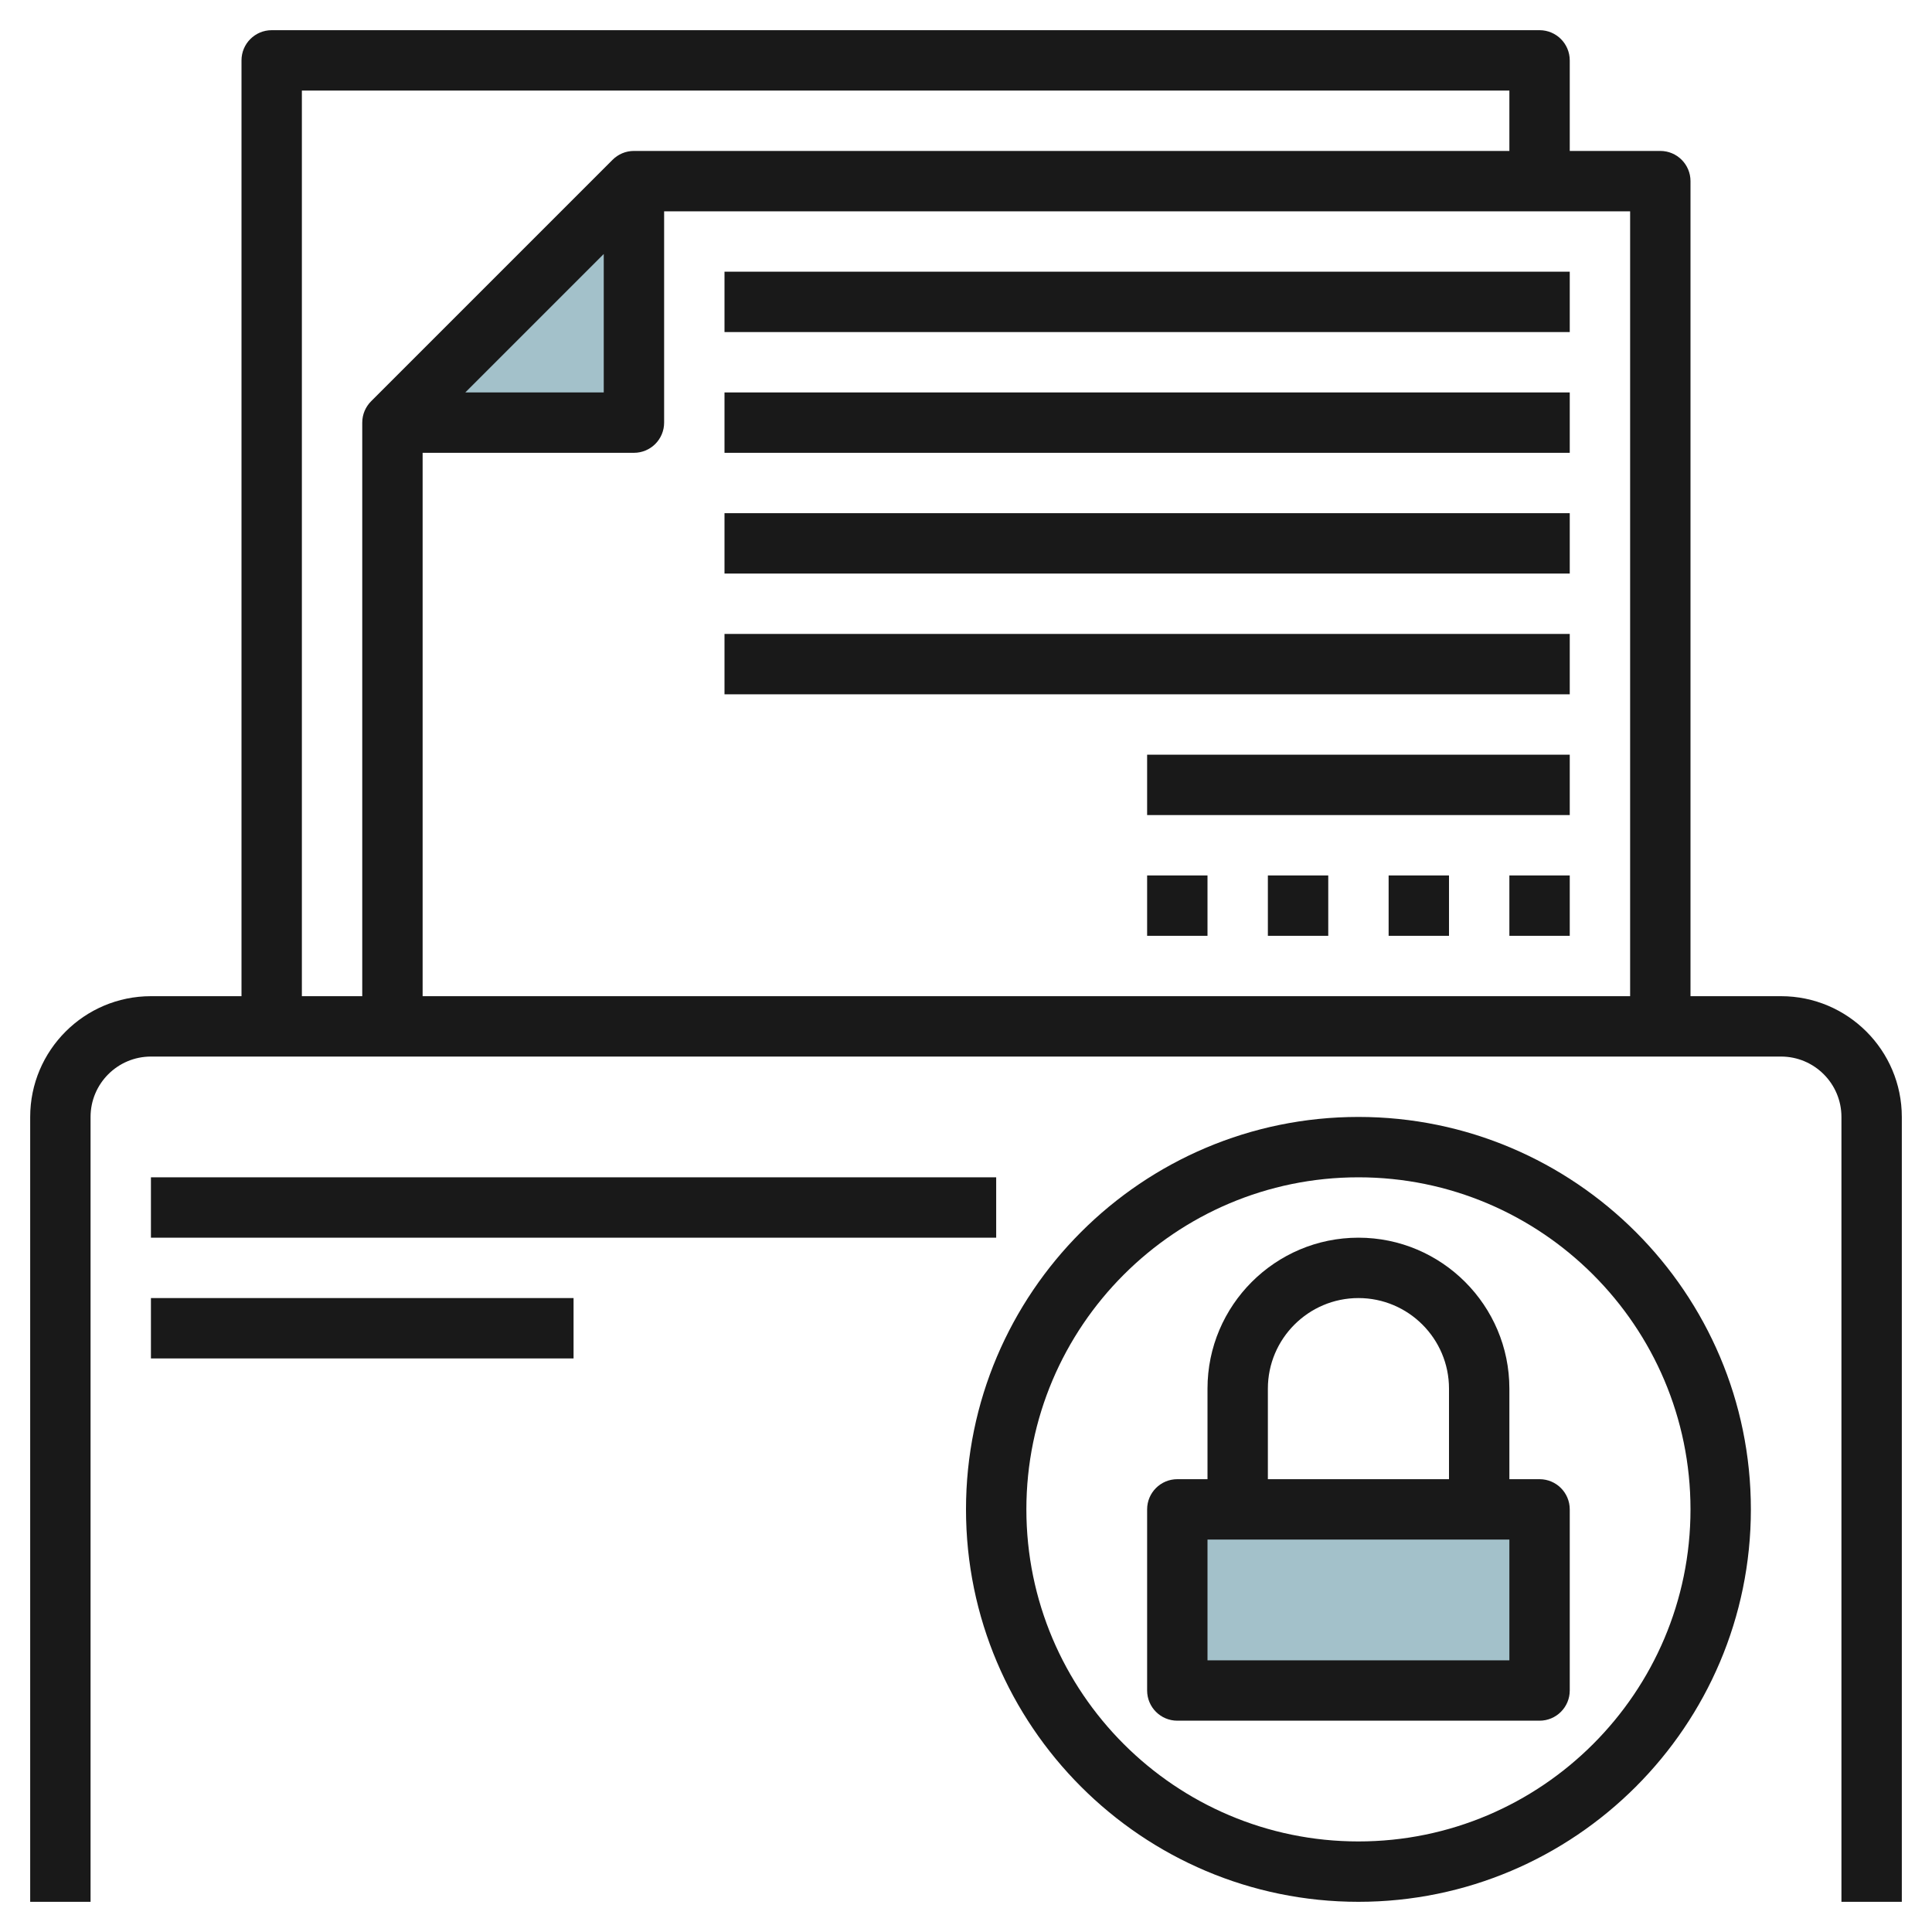 <svg id="Layer_3" enable-background="new 0 0 64 64" height="512" viewBox="0 0 64 64" width="512" xmlns="http://www.w3.org/2000/svg"><path d="m13 14 8-8v8z" fill="#a3c1ca"/><path d="m39 50h12v6h-12z" fill="#a3c1ca"/><g fill="#191919"><path d="m24 9h28v2h-28z"/><path d="m24 13h28v2h-28z"/><path d="m24 17h28v2h-28z"/><path d="m24 21h28v2h-28z"/><path d="m59 33h-3v-27c0-.552-.448-1-1-1h-3v-3c0-.552-.448-1-1-1h-42c-.552 0-1 .448-1 1v31h-3c-2.206 0-4 1.794-4 4v26h2v-26c0-1.103.897-2 2-2h54c1.103 0 2 .897 2 2v26h2v-26c0-2.206-1.794-4-4-4zm-5 0h-40v-18h7c.552 0 1-.448 1-1v-7h32zm-38.586-20 4.586-4.586v4.586zm-5.414-10h40v2h-29c-.276 0-.526.112-.707.293l-7.999 7.999c-.182.182-.294.432-.294.708v19h-2z"/><path d="m50 29h2v2h-2z"/><path d="m46 29h2v2h-2z"/><path d="m42 29h2v2h-2z"/><path d="m38 29h2v2h-2z"/><path d="m38 25h14v2h-14z"/><path d="m5 39h28v2h-28z"/><path d="m5 43h14v2h-14z"/><path d="m45 37c-7.168 0-13 5.832-13 13s5.832 13 13 13 13-5.832 13-13-5.832-13-13-13zm0 24c-6.065 0-11-4.935-11-11s4.935-11 11-11 11 4.935 11 11-4.935 11-11 11z"/><path d="m51 49h-1v-3c0-2.757-2.243-5-5-5s-5 2.243-5 5v3h-1c-.552 0-1 .448-1 1v6c0 .552.448 1 1 1h12c.552 0 1-.448 1-1v-6c0-.552-.448-1-1-1zm-9-3c0-1.654 1.346-3 3-3s3 1.346 3 3v3h-6zm8 9h-10v-4h10z"/></g></svg>